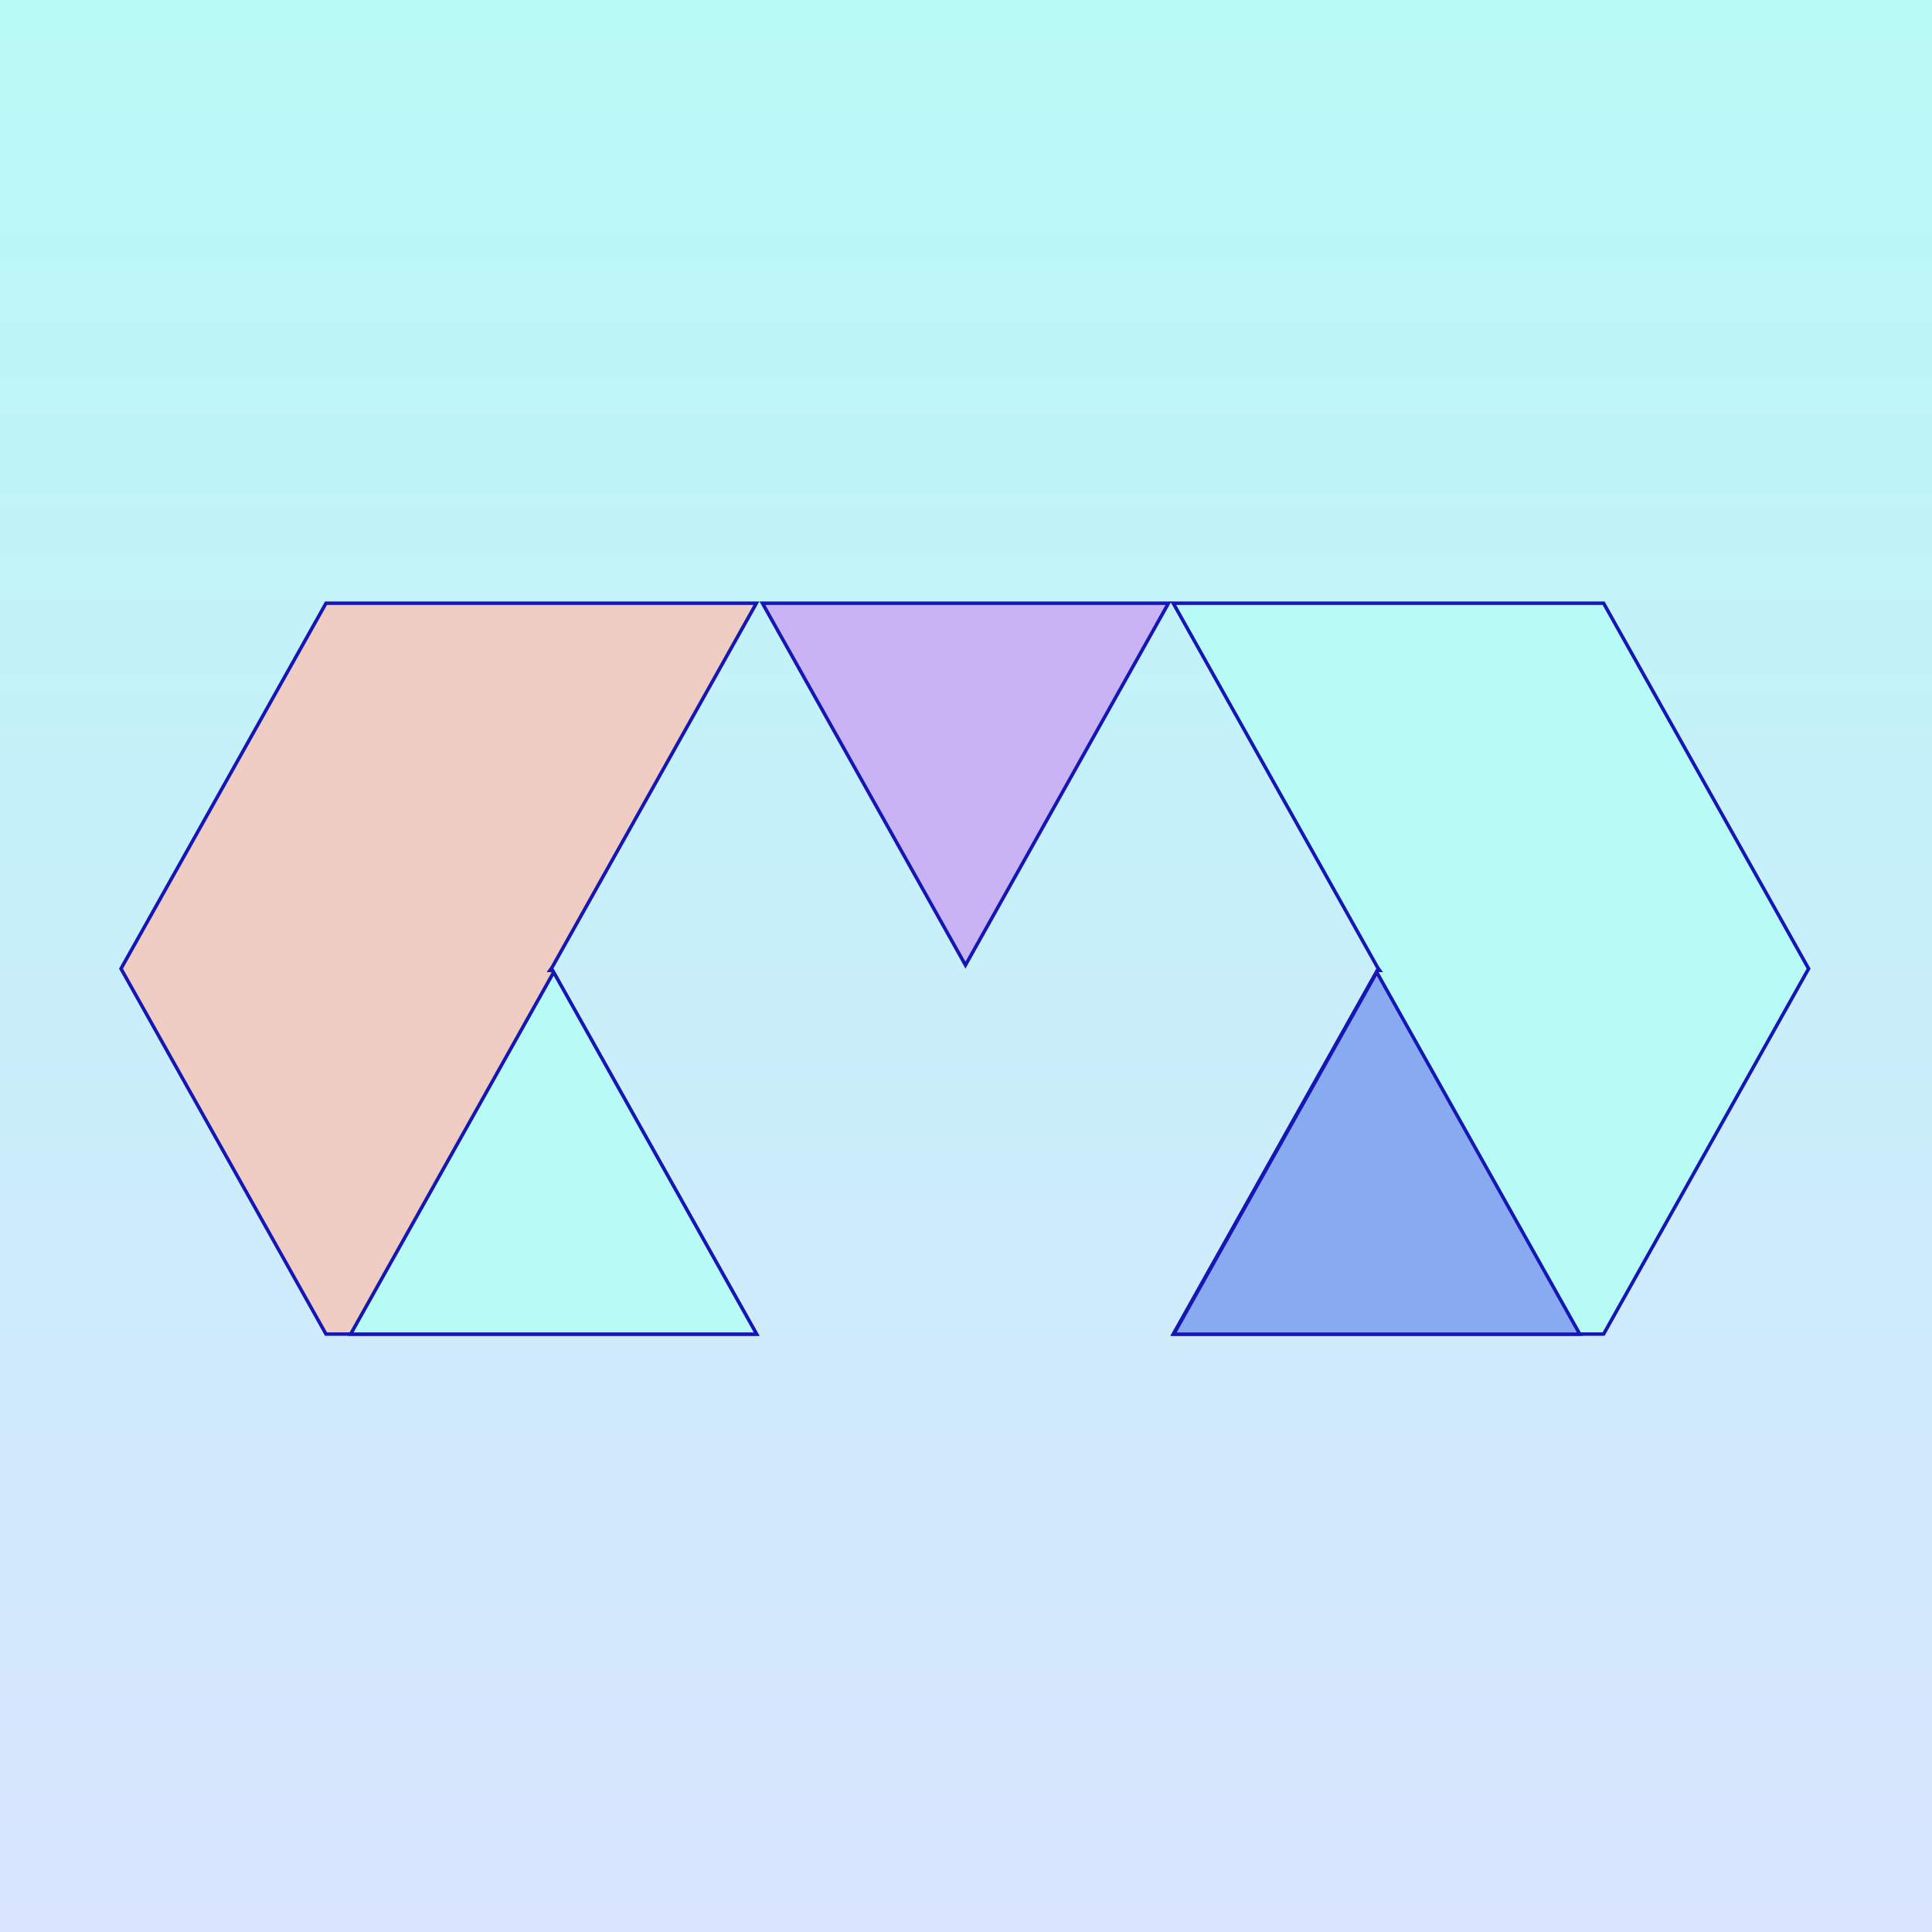 <svg width="698" height="698" viewBox="0 0 698 698" fill="none" xmlns="http://www.w3.org/2000/svg">
<g clip-path="url(#clip0_5010_50408)">
<rect width="698" height="698" fill="url(#paint0_linear_5010_50408)"/>
<g filter="url(#filter0_d_5010_50408)">
<path d="M273.267 479.99L199.554 348.587H198.697L199.392 347.623L273.267 215.934H117.782L43.717 347.96L117.782 479.99H273.267Z" fill="#F0CDC2" stroke="#1616B4" stroke-width="1.25"/>
<path d="M423.874 479.99L497.587 348.587H498.444L497.749 347.623L423.874 215.934H579.358L653.423 347.96L579.358 479.99H423.874Z" fill="#B8FAF6" stroke="#1616B4" stroke-width="1.25"/>
<path d="M126.682 480L200.029 349.25L273.376 480H126.682Z" fill="#B8FAF6" stroke="#1616B4" stroke-width="1.25"/>
<path d="M424.067 480.026L497.415 349.276L570.763 480.026H424.067Z" fill="#88AAF1" stroke="#1616B4" stroke-width="1.25"/>
<path d="M348.806 346.683L275.459 215.934H422.153L348.806 346.683Z" fill="#C9B3F5" stroke="#1616B4" stroke-width="1.25"/>
</g>
</g>
<defs>
<filter id="filter0_d_5010_50408" x="-12.9" y="161.409" width="722.941" height="377.144" filterUnits="userSpaceOnUse" color-interpolation-filters="sRGB">
<feFlood flood-opacity="0" result="BackgroundImageFix"/>
<feColorMatrix in="SourceAlpha" type="matrix" values="0 0 0 0 0 0 0 0 0 0 0 0 0 0 0 0 0 0 127 0" result="hardAlpha"/>
<feOffset dy="2"/>
<feGaussianBlur stdDeviation="27.95"/>
<feComposite in2="hardAlpha" operator="out"/>
<feColorMatrix type="matrix" values="0 0 0 0 1 0 0 0 0 1 0 0 0 0 1 0 0 0 0.25 0"/>
<feBlend mode="normal" in2="BackgroundImageFix" result="effect1_dropShadow_5010_50408"/>
<feBlend mode="normal" in="SourceGraphic" in2="effect1_dropShadow_5010_50408" result="shape"/>
</filter>
<linearGradient id="paint0_linear_5010_50408" x1="349" y1="3.24845e-06" x2="349" y2="698" gradientUnits="userSpaceOnUse">
<stop stop-color="#B8FAF6"/>
<stop offset="1" stop-color="#D9E5FF"/>
</linearGradient>
<clipPath id="clip0_5010_50408">
<rect width="698" height="698" fill="white"/>
</clipPath>
</defs>
</svg>
